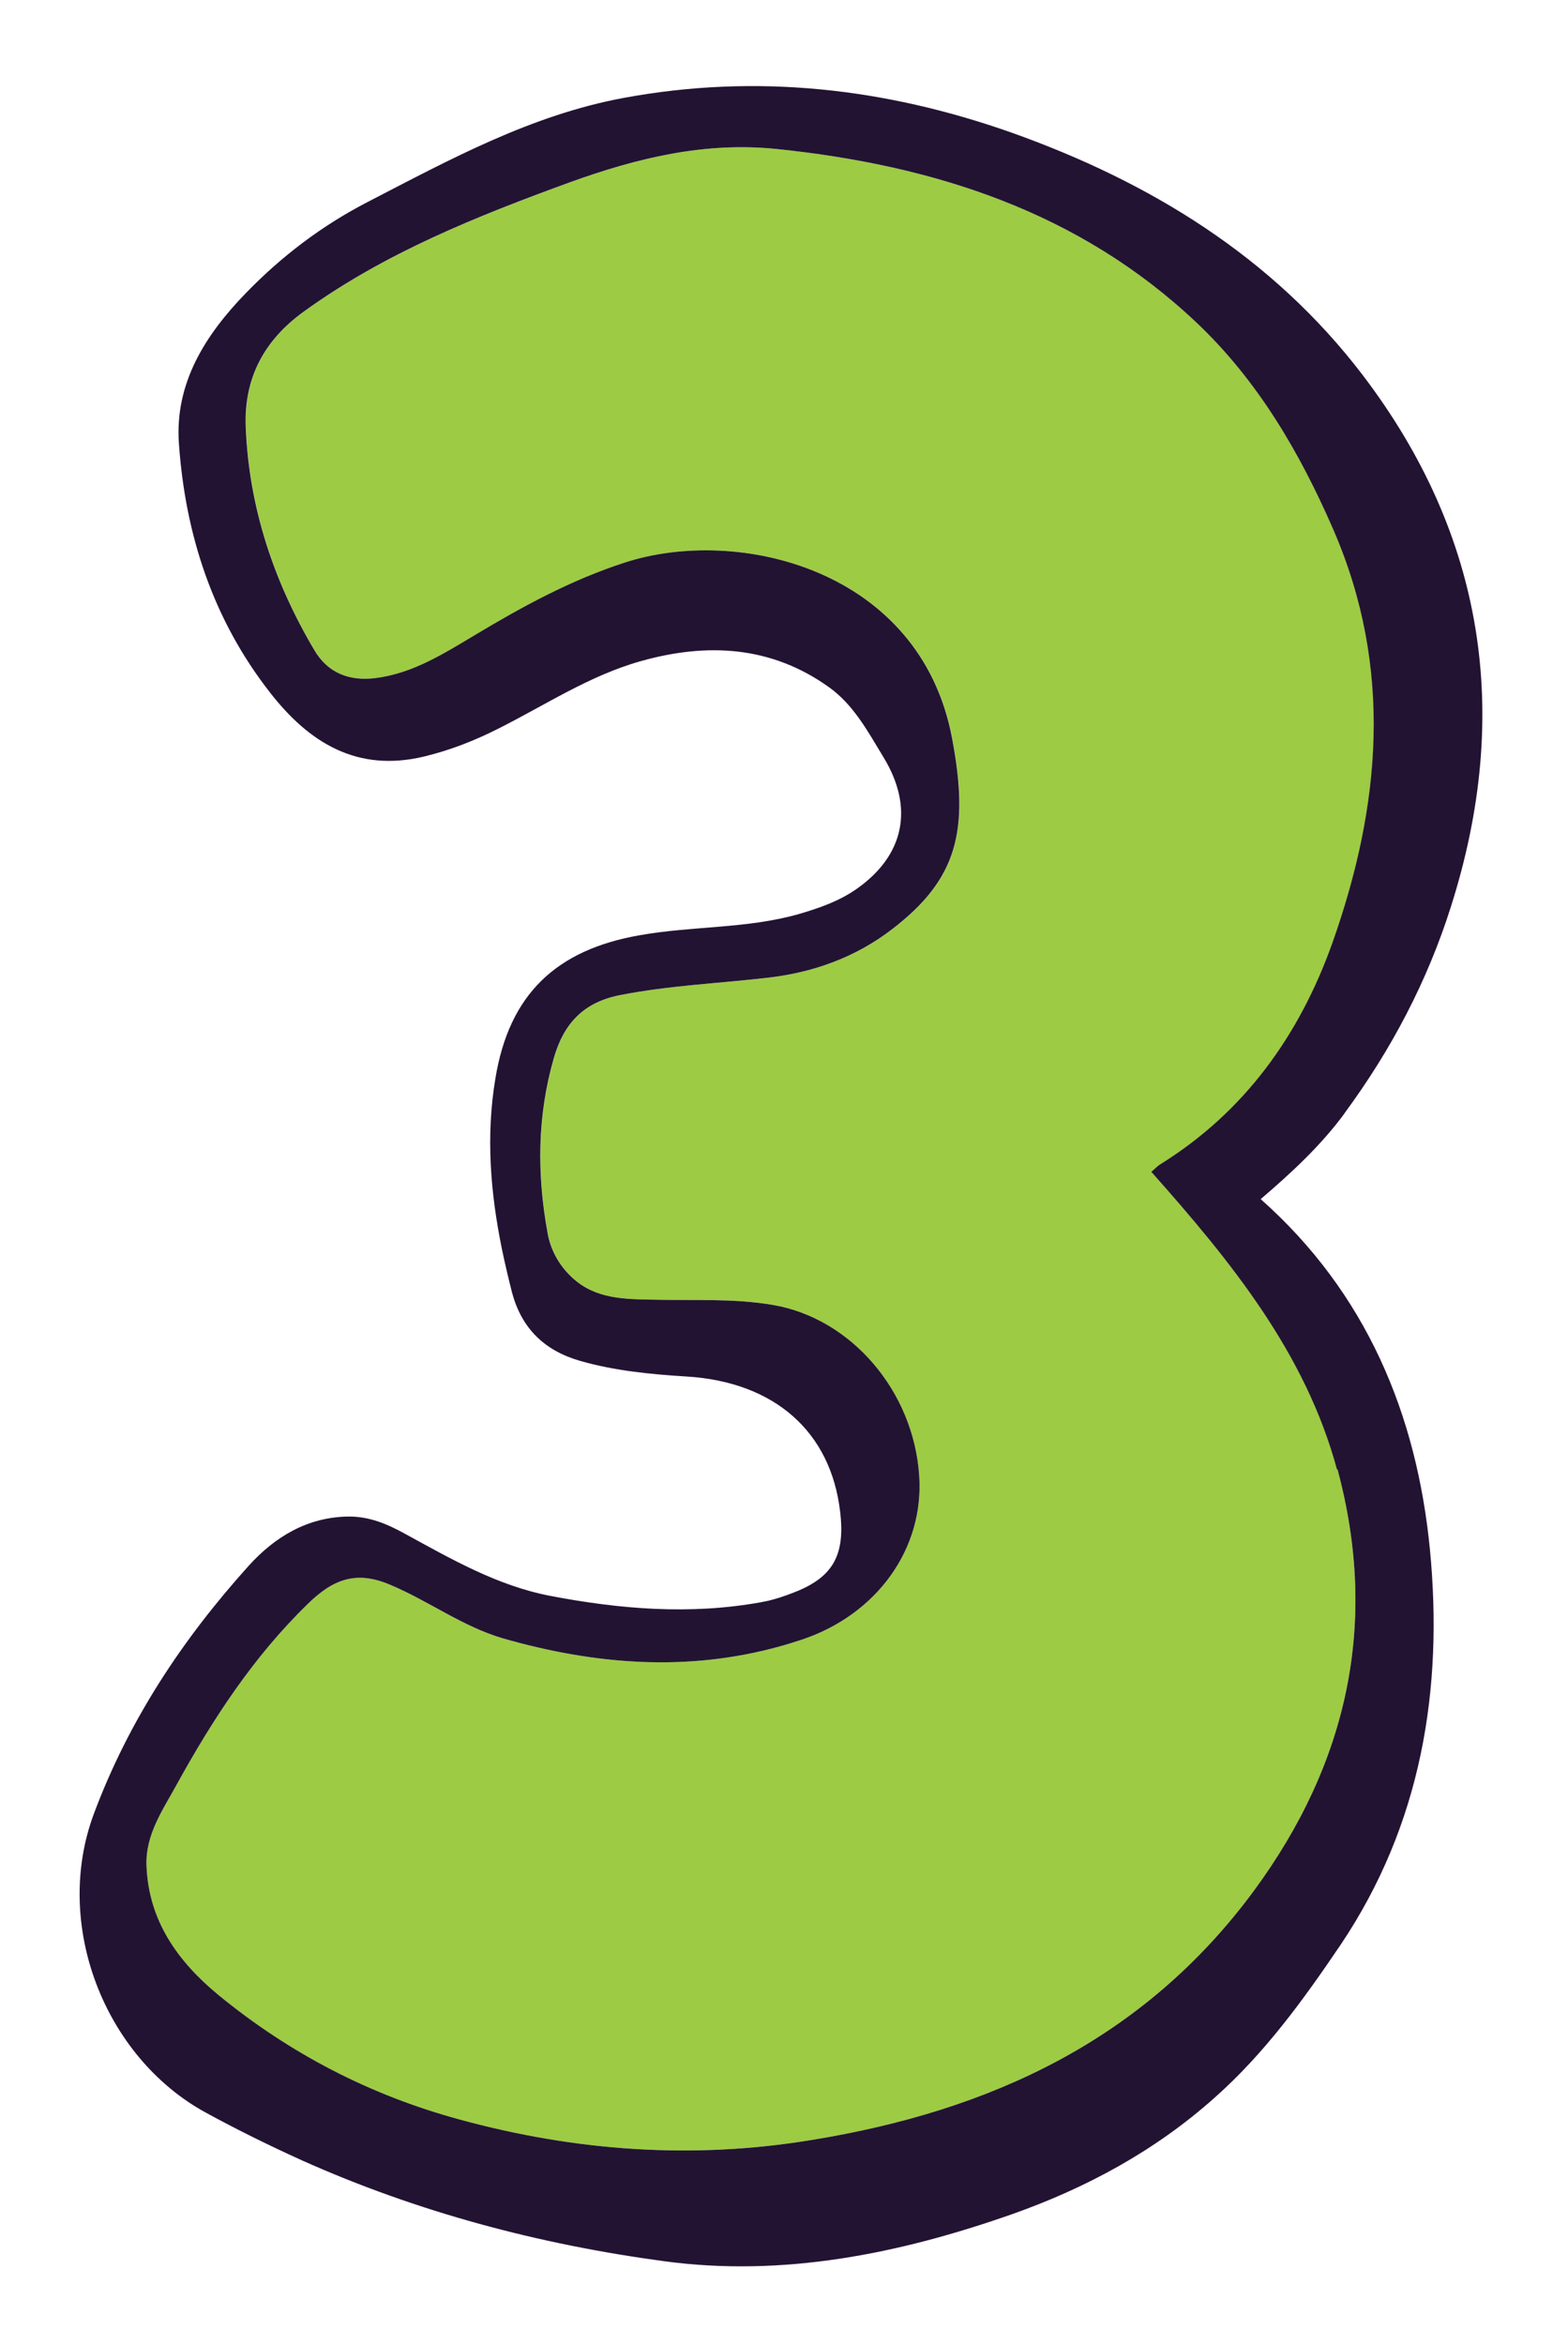 <svg width="1221" height="1825" viewBox="0 0 1221 1825" fill="none" xmlns="http://www.w3.org/2000/svg">
<g filter="url(#filter0_d_1356_90794)">
<g filter="url(#filter1_d_1356_90794)">
<path d="M1040.51 1132.63C1072.55 1251.61 1048.79 1360.85 975.497 1460.48C889.523 1577.06 769.773 1631.95 631.467 1654.51C538.951 1669.87 447.236 1663.33 356.857 1638.62C287.437 1619.79 224.691 1587.34 169.022 1541.67C137.649 1515.76 114.687 1484.11 113.085 1441.11C112.151 1417.07 125.634 1397.98 136.314 1378.48C164.483 1327.33 196.256 1278.59 238.575 1237.46C258.066 1218.36 276.089 1211.02 302.923 1222.5C332.827 1235.05 359.126 1254.95 390.632 1264.17C462.456 1284.73 534.279 1290.34 606.102 1270.44C611.575 1268.97 617.316 1267.11 622.789 1265.37C681.93 1245.87 718.776 1194.32 714.771 1137.3C710.232 1071.46 661.772 1015.11 601.029 1004.69C569.923 999.351 538.551 1001.35 507.312 1000.55C485.284 1000.15 462.856 1000.02 445.1 983.726C435.889 975.313 429.614 965.03 426.544 953.278C426.143 951.676 425.743 949.94 425.476 948.204C417.199 902.665 417.466 857.394 430.415 812.523C438.025 785.948 453.244 769.122 481.947 763.513C519.994 756.035 558.442 754.432 596.49 750.025C632.535 746.019 665.51 734 693.812 712.232C744.675 673.238 754.154 635.712 740.537 563.598C715.706 431.791 573.795 398.138 485.685 426.85C443.899 440.338 405.985 461.037 368.605 483.472C344.441 497.895 320.678 512.985 291.842 516.725C271.15 519.395 254.462 512.852 243.915 494.957C212.276 441.54 193.052 383.982 190.515 321.618C188.913 283.424 204.8 253.778 235.772 231.476C298.918 185.804 370.34 157.359 442.831 130.918C495.297 111.954 548.163 99.134 604.366 105.01C726.386 117.697 839.461 153.753 930.775 240.023C978.434 285.027 1011.28 341.115 1037.44 401.343C1084.17 508.979 1074.42 616.482 1036.51 723.316C1011.01 794.495 968.689 853.922 903.274 894.786C900.07 896.656 897.533 899.594 895.664 901.063C958.009 971.173 1015.81 1042.35 1040.24 1132.76L1040.51 1132.63Z" fill="#9DCB44"/>
<path d="M1046.12 855.257C1082.3 806.113 1110.47 752.829 1128.89 694.471C1176.42 545.036 1155.19 405.616 1060 280.753C989.916 189.009 894.73 130.65 786.595 92.19C688.205 57.469 587.813 46.117 484.617 65.214C412.527 78.569 349.248 113.156 285.168 146.275C249.523 164.704 218.418 188.341 190.516 217.053C158.876 249.638 134.98 287.163 138.317 334.171C143.257 405.082 164.75 471.053 209.206 527.942C239.644 567.07 277.158 590.441 329.49 577.754C349.381 572.946 368.205 565.602 386.495 556.387C423.341 537.958 458.051 514.721 498.234 503.504C549.766 489.081 599.695 491.618 644.818 524.069C663.908 537.824 674.989 558.657 687.004 578.422C710.767 617.416 703.424 654.408 666.445 680.582C652.694 690.331 637.208 695.673 621.322 700.347C580.738 711.965 538.418 709.561 497.166 716.906C432.018 728.257 395.439 762.979 384.759 828.415C377.283 873.019 380.888 916.954 389.699 960.49C392.102 972.108 394.772 983.459 397.709 994.944C405.185 1022.99 422.94 1040.22 450.842 1048.23C477.942 1055.97 505.844 1058.64 533.879 1060.38C602.231 1064.65 646.019 1103.38 653.228 1165.75C657.367 1200.33 647.087 1217.56 614.914 1229.31C609.173 1231.58 603.166 1233.45 597.158 1234.92C595.156 1235.32 593.153 1235.72 591.151 1236.12C536.148 1246.01 481.68 1241.46 427.212 1231.05C385.961 1223.04 350.182 1202.34 314.004 1182.57C300.387 1175.09 286.503 1169.22 270.349 1169.35C238.309 1169.75 212.944 1185.24 192.652 1207.68C141.121 1264.84 99.202 1328 71.968 1401.05C40.195 1486.65 79.978 1589.61 158.743 1633.01C183.441 1646.5 208.405 1658.79 234.037 1670.41C324.15 1710.74 418.802 1735.84 516.123 1748.93C608.773 1761.48 699.152 1743.19 786.729 1712.47C844.668 1692.04 898.201 1663.2 944.526 1621.93C983.642 1587.34 1013.81 1545.68 1042.92 1502.68C1105.93 1408.93 1123.02 1303.56 1112.47 1194.86C1102.19 1090.03 1063.21 995.478 980.705 922.296C1004.6 901.864 1027.56 880.631 1046.12 855.391V855.257ZM1040.51 1132.63C1072.55 1251.61 1048.79 1360.85 975.498 1460.48C889.524 1577.06 769.774 1631.95 631.468 1654.51C538.952 1669.87 447.237 1663.33 356.857 1638.62C287.437 1619.79 224.692 1587.34 169.023 1541.67C137.65 1515.76 114.688 1484.11 113.086 1441.11C112.151 1417.07 125.635 1397.98 136.315 1378.48C164.483 1327.33 196.257 1278.59 238.576 1237.46C258.067 1218.36 276.09 1211.02 302.923 1222.5C332.827 1235.05 359.127 1254.95 390.633 1264.17C462.456 1284.73 534.28 1290.34 606.103 1270.44C611.576 1268.97 617.317 1267.11 622.79 1265.37C681.931 1245.87 718.777 1194.32 714.772 1137.3C710.233 1071.46 661.772 1015.11 601.03 1004.69C569.924 999.351 538.551 1001.35 507.179 1000.55C485.151 1000.15 462.723 1000.02 444.968 983.726C435.756 975.313 429.482 965.03 426.411 953.278C426.011 951.676 425.61 949.94 425.343 948.204C417.066 902.665 417.333 857.394 430.283 812.523C437.892 785.948 453.111 769.122 481.814 763.513C519.861 756.034 558.31 754.432 596.357 750.025C632.402 746.019 665.377 734 693.679 712.232C744.543 673.238 754.021 635.712 740.404 563.598C715.573 431.791 573.662 398.138 485.552 426.85C443.766 440.338 405.852 461.037 368.472 483.472C344.308 497.895 320.545 512.985 291.709 516.725C271.017 519.395 254.329 512.852 243.783 494.957C212.143 441.54 192.919 383.982 190.383 321.618C188.781 283.424 204.667 253.778 235.639 231.476C298.785 185.804 370.208 157.359 442.698 130.918C495.164 111.954 548.03 99.134 604.234 105.01C726.253 117.697 839.328 153.753 930.642 240.023C978.302 285.027 1011.14 341.115 1037.31 401.343C1084.03 508.979 1074.29 616.482 1036.37 723.316C1010.88 794.495 968.556 853.922 903.141 894.786C899.937 896.656 897.401 899.594 895.531 901.063C957.876 971.173 1015.68 1042.35 1040.11 1132.76L1040.51 1132.63Z" fill="#231333"/>
</g>
</g>
<defs>
<filter id="filter0_d_1356_90794" x="0" y="0" width="1220.32" height="1824.93" filterUnits="userSpaceOnUse" color-interpolation-filters="sRGB">
<feFlood flood-opacity="0" result="BackgroundImageFix"/>
<feColorMatrix in="SourceAlpha" type="matrix" values="0 0 0 0 0 0 0 0 0 0 0 0 0 0 0 0 0 0 127 0" result="hardAlpha"/>
<feOffset dx="3" dy="8"/>
<feGaussianBlur stdDeviation="32"/>
<feComposite in2="hardAlpha" operator="out"/>
<feColorMatrix type="matrix" values="0 0 0 0 0 0 0 0 0 0 0 0 0 0 0 0 0 0 0.75 0"/>
<feBlend mode="normal" in2="BackgroundImageFix" result="effect1_dropShadow_1356_90794"/>
<feBlend mode="normal" in="SourceGraphic" in2="effect1_dropShadow_1356_90794" result="shape"/>
</filter>
<filter id="filter1_d_1356_90794" x="59" y="56" width="1094.32" height="1699.93" filterUnits="userSpaceOnUse" color-interpolation-filters="sRGB">
<feFlood flood-opacity="0" result="BackgroundImageFix"/>
<feColorMatrix in="SourceAlpha" type="matrix" values="0 0 0 0 0 0 0 0 0 0 0 0 0 0 0 0 0 0 127 0" result="hardAlpha"/>
<feOffset dx="-2" dy="3"/>
<feColorMatrix type="matrix" values="0 0 0 0 0.11 0 0 0 0 0.051 0 0 0 0 0.247 0 0 0 0.1 0"/>
<feBlend mode="normal" in2="BackgroundImageFix" result="effect1_dropShadow_1356_90794"/>
<feBlend mode="normal" in="SourceGraphic" in2="effect1_dropShadow_1356_90794" result="shape"/>
</filter>
</defs>
</svg>
